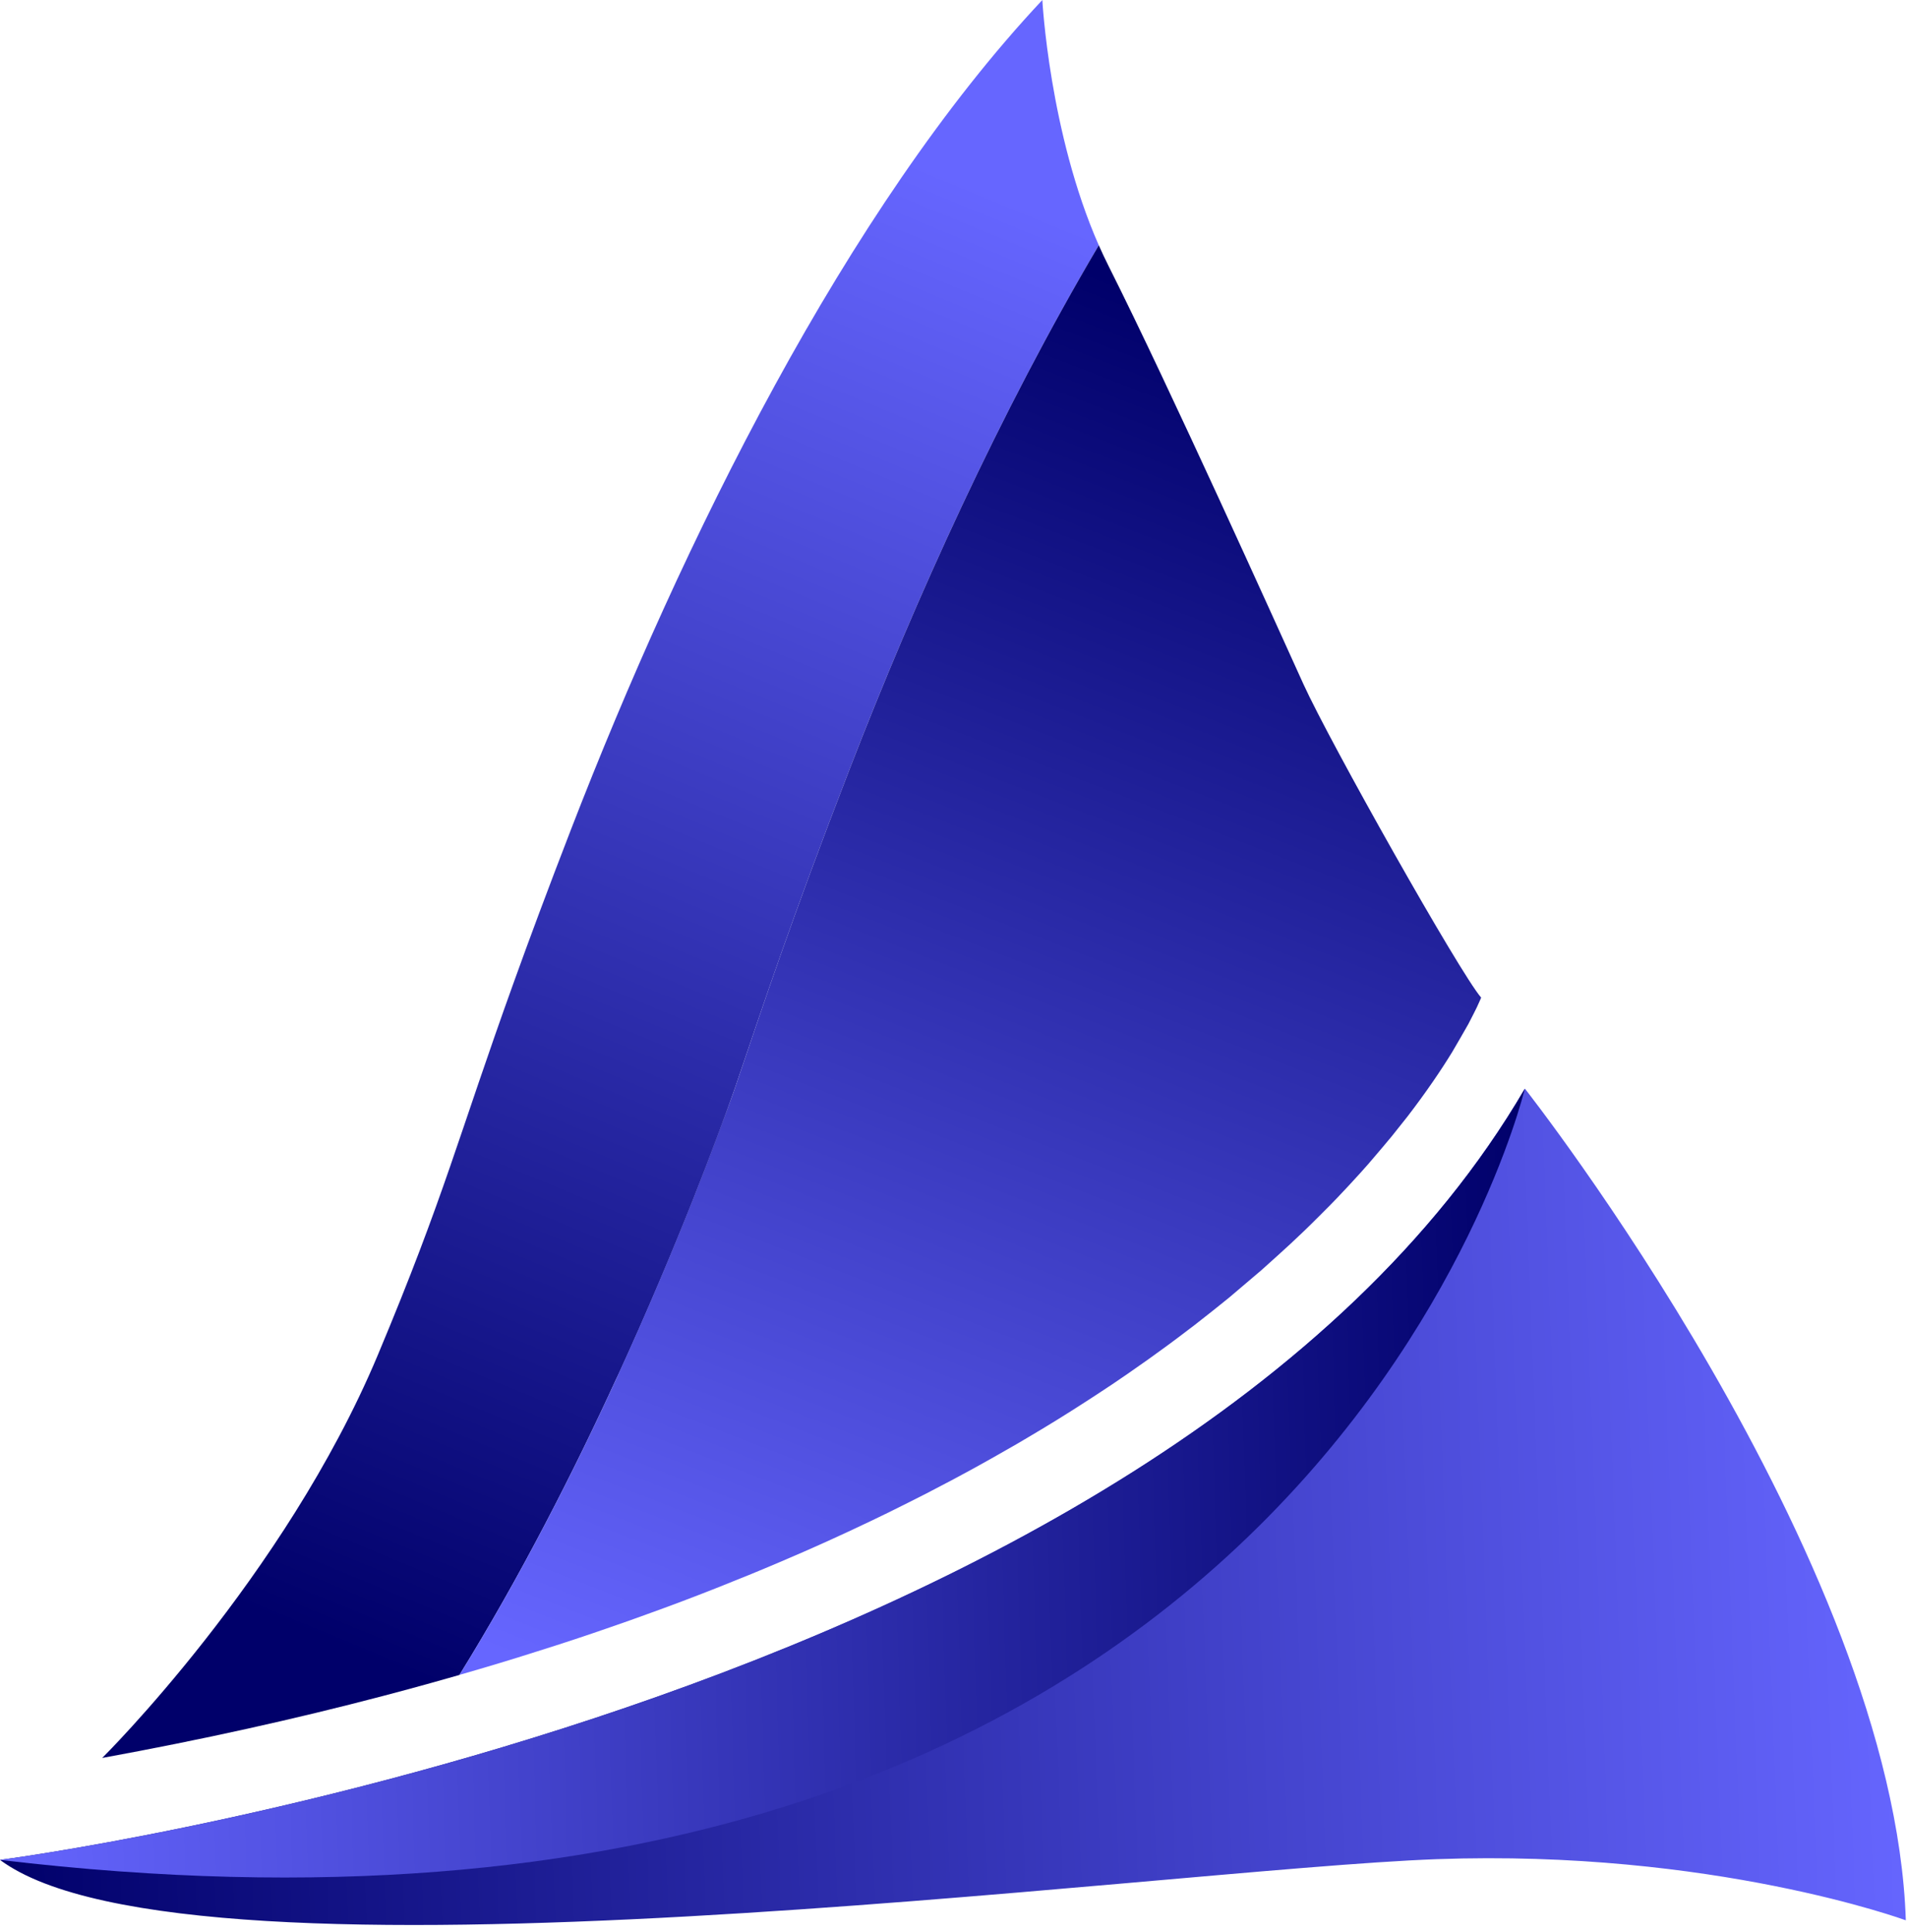 <?xml version="1.0" encoding="UTF-8" standalone="no"?><!DOCTYPE svg PUBLIC "-//W3C//DTD SVG 1.1//EN" "http://www.w3.org/Graphics/SVG/1.1/DTD/svg11.dtd"><svg width="100%" height="100%" viewBox="0 0 232 235" version="1.1" xmlns="http://www.w3.org/2000/svg" xmlns:xlink="http://www.w3.org/1999/xlink" xml:space="preserve" xmlns:serif="http://www.serif.com/" style="fill-rule:evenodd;clip-rule:evenodd;stroke-linejoin:round;stroke-miterlimit:2;"><path d="M185.501,132.413c-44.145,75.612 -185.501,93.787 -185.501,93.787c23.23,17.244 141.277,1.133 174.787,-0.087c33.51,-1.212 57.069,7.435 57.069,7.435c-1.446,-44.175 -46.347,-101.151 -46.347,-101.151c0,0 0,0.008 -0.008,0.016Z" style="fill:url(#_Linear1);fill-rule:nonzero;"/><path d="M75.052,167.539c1.729,-3.238 3.343,-6.602 4.787,-10.04c4.404,-10.512 6.881,-17.332 9.286,-24.358c-1.698,4.778 -6.634,18.22 -14.073,34.398Z" style="fill:url(#_Linear2);fill-rule:nonzero;"/><path d="M69.493,100.807c-2.869,7.415 -5.112,13.446 -6.961,18.584c-6.854,19.016 -8.371,25.855 -16.576,45.426c-11.341,27.038 -33.521,48.985 -33.521,48.985c12.201,-2.225 23.542,-4.751 34.085,-7.519c2.032,-0.531 4.025,-1.069 5.995,-1.621c1.136,-0.314 2.265,-0.635 3.386,-0.956l0,-0.008c7.429,-12.001 13.89,-24.714 19.107,-36.074c0.007,-0.022 0.022,-0.039 0.029,-0.061c0.007,-0.008 0.015,-0.016 0.015,-0.024c7.439,-16.178 12.375,-29.62 14.073,-34.398c0.05,-0.153 0.222,-0.652 0.266,-0.752c0.007,-0.031 0.014,-0.053 0.029,-0.085c0.035,-0.122 0.309,-0.905 0.337,-0.99c0.007,-0.03 0.014,-0.046 0.014,-0.046c3.086,-9.059 6.329,-18.967 13.613,-37.787c8.001,-20.656 18.275,-43.328 30.291,-63.65c-6.021,-13.668 -6.866,-29.831 -6.866,-29.831c-23.852,25.405 -43.824,65.972 -57.316,100.807Z" style="fill:url(#_Linear3);fill-rule:nonzero;"/><path d="M103.384,93.481c-7.284,18.82 -10.527,28.728 -13.613,37.787c0.001,0.016 -0.006,0.031 -0.014,0.046c-0.028,0.085 -0.302,0.868 -0.337,0.99c-0.015,0.032 -0.022,0.054 -0.029,0.085c-0.044,0.1 -0.216,0.599 -0.266,0.752c-1.698,4.778 -6.634,18.22 -14.073,34.398c0,0.008 -0.008,0.016 -0.015,0.024c-0.007,0.022 -0.022,0.039 -0.029,0.061c-5.217,11.36 -11.678,24.073 -19.107,36.074c3.242,-0.93 6.408,-1.881 9.489,-2.868c3.083,-0.964 6.087,-1.958 9.007,-2.98c1.468,-0.504 2.905,-1.007 4.327,-1.532c2.853,-1.021 5.627,-2.071 8.318,-3.134c0.681,-0.266 3.333,-1.327 3.991,-1.601c1.315,-0.538 2.606,-1.076 3.882,-1.622c3.831,-1.621 7.492,-3.283 10.993,-4.958c0.582,-0.279 1.162,-0.558 1.735,-0.837c0.031,-0.008 0.069,-0.024 0.106,-0.048c1.116,-0.541 4.405,-2.197 4.955,-2.483c0.551,-0.286 2.713,-1.422 3.249,-1.7c1.598,-0.849 3.157,-1.705 4.686,-2.569c1.01,-0.569 2.011,-1.139 2.997,-1.709c0.49,-0.285 0.979,-0.569 1.461,-0.862c2.416,-1.423 4.734,-2.859 6.959,-4.301c0.443,-0.283 0.887,-0.567 1.324,-0.858c1.315,-0.851 2.585,-1.709 3.825,-2.566c1.66,-1.141 3.251,-2.279 4.79,-3.41c0.383,-0.282 0.765,-0.564 1.141,-0.846c1.508,-1.123 2.962,-2.243 4.357,-3.363c0.682,-0.54 1.349,-1.08 2,-1.605c0.352,-0.297 3.647,-3.095 3.976,-3.376c0.906,-0.797 3.209,-2.896 3.492,-3.161c0.285,-0.265 1.391,-1.302 1.66,-1.567c0.815,-0.771 2.851,-2.819 3.098,-3.068c0.336,-0.35 0.671,-0.693 1,-1.028c0.976,-1.026 1.908,-2.03 2.786,-3.001c0.329,-0.357 0.641,-0.714 0.946,-1.063c0.826,-0.941 2.699,-3.183 2.877,-3.4c0.179,-0.217 1.634,-2.047 1.924,-2.419c2.306,-3.006 4.088,-5.643 5.42,-7.82c0.09,-0.139 1.869,-3.217 1.956,-3.388c0.352,-0.655 0.98,-1.933 1.04,-2.049c0.364,-0.769 0.523,-1.177 0.523,-1.177c-2.601,-2.993 -18.44,-31.11 -21.638,-38.161c-3.198,-7.043 -16.25,-36.027 -23.689,-50.816c-0.414,-0.83 -0.813,-1.667 -1.189,-2.521c-12.016,20.322 -22.29,42.994 -30.291,63.65Z" style="fill:url(#_Linear4);fill-rule:nonzero;"/><path d="M0,226.2c157.802,18.809 185.123,-92.209 185.501,-93.787c-44.145,75.612 -185.501,93.787 -185.501,93.787Z" style="fill:url(#_Linear5);fill-rule:nonzero;"/><defs><linearGradient id="_Linear1" x1="0" y1="0" x2="1" y2="0" gradientUnits="userSpaceOnUse" gradientTransform="matrix(231.597,-4.902,4.902,231.597,-0.822,187.407)"><stop offset="0" style="stop-color:#00006a;stop-opacity:1"/><stop offset="1" style="stop-color:#66f;stop-opacity:1"/></linearGradient><linearGradient id="_Linear2" x1="0" y1="0" x2="1" y2="0" gradientUnits="userSpaceOnUse" gradientTransform="matrix(-14.511,34.212,-34.212,-14.511,89.568,133.33)"><stop offset="0" style="stop-color:#00006a;stop-opacity:1"/><stop offset="1" style="stop-color:#66f;stop-opacity:1"/></linearGradient><linearGradient id="_Linear3" x1="0" y1="0" x2="1" y2="0" gradientUnits="userSpaceOnUse" gradientTransform="matrix(75.933,-181.48,181.48,75.933,39.802,201.291)"><stop offset="0" style="stop-color:#00006a;stop-opacity:1"/><stop offset="1" style="stop-color:#66f;stop-opacity:1"/></linearGradient><linearGradient id="_Linear4" x1="0" y1="0" x2="1" y2="0" gradientUnits="userSpaceOnUse" gradientTransform="matrix(-65.948,173.139,-173.139,-65.948,163.403,43.433)"><stop offset="0" style="stop-color:#00006a;stop-opacity:1"/><stop offset="1" style="stop-color:#66f;stop-opacity:1"/></linearGradient><linearGradient id="_Linear5" x1="0" y1="0" x2="1" y2="0" gradientUnits="userSpaceOnUse" gradientTransform="matrix(187.403,-3.966,3.966,187.403,-0.92,182.756)"><stop offset="0" style="stop-color:#66f;stop-opacity:1"/><stop offset="1" style="stop-color:#00006a;stop-opacity:1"/></linearGradient></defs></svg>